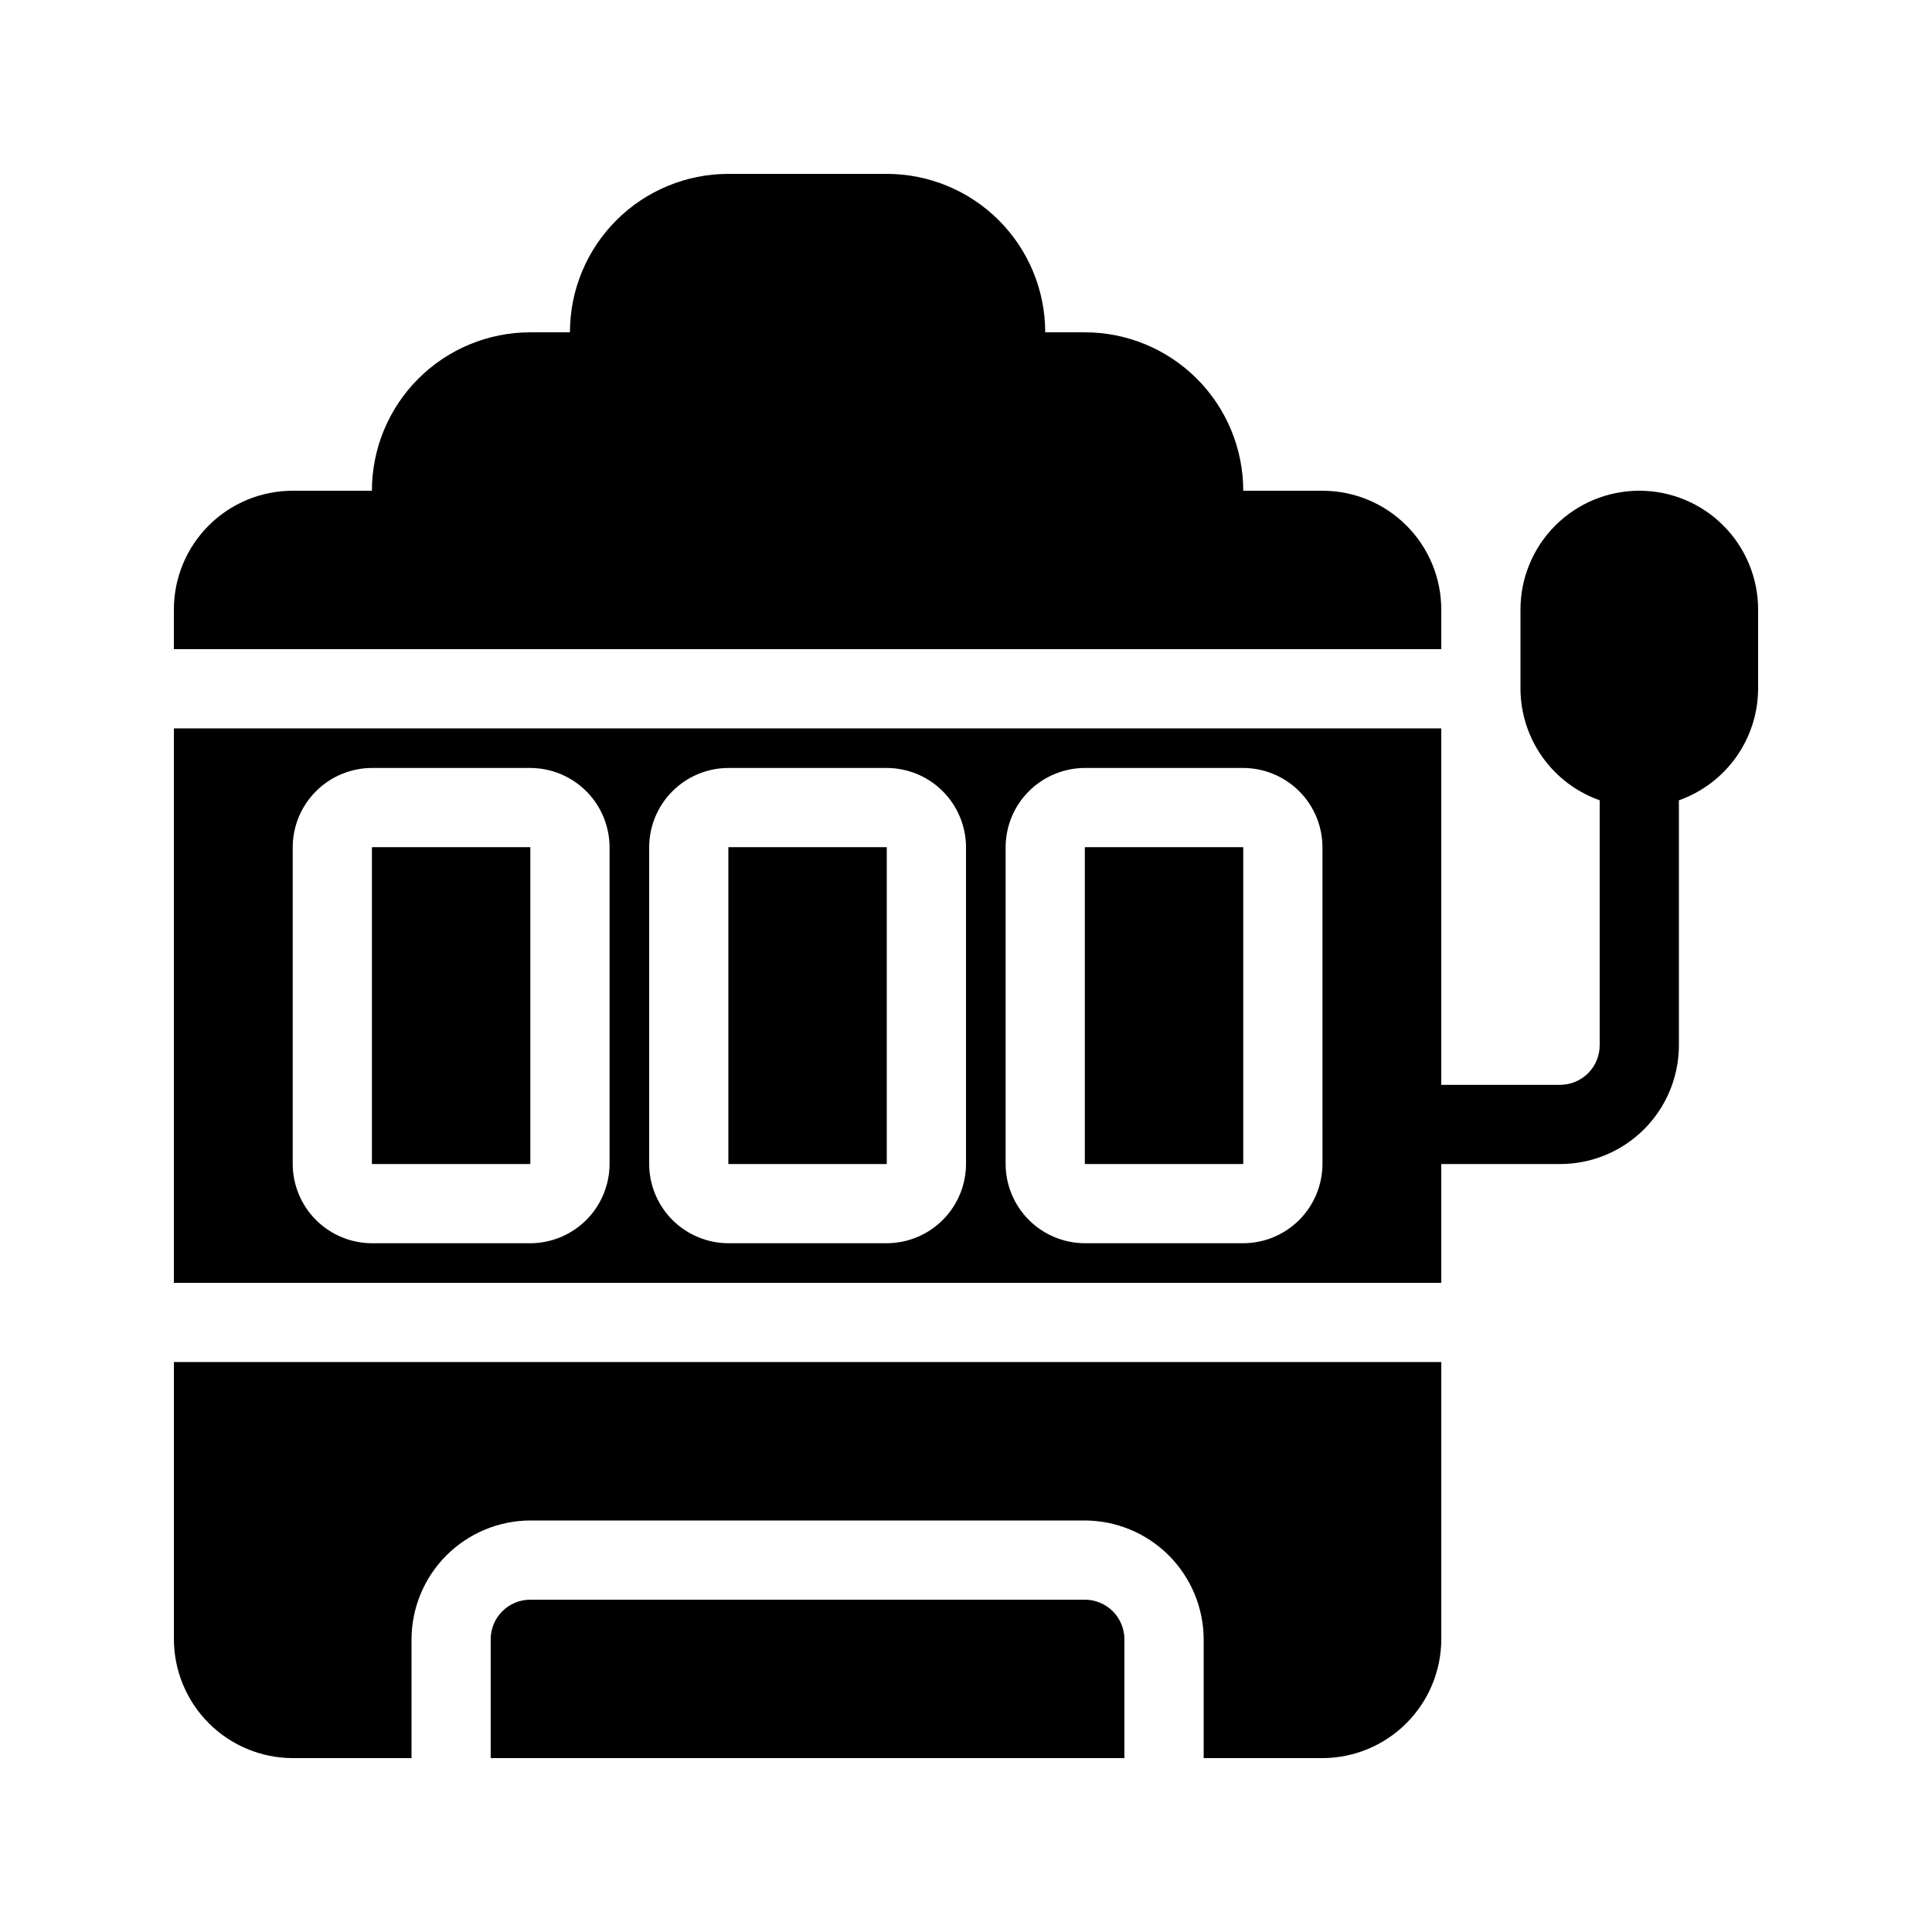 <?xml version="1.0" encoding="UTF-8"?>
<!-- Uploaded to: ICON Repo, www.iconrepo.com, Generator: ICON Repo Mixer Tools -->
<svg fill="#000000" width="800px" height="800px" version="1.1" viewBox="144 144 512 512" xmlns="http://www.w3.org/2000/svg">
 <g>
  <path d="m578.43 274.05c-8.352 0-16.359 3.316-22.266 9.223-5.902 5.906-9.223 13.914-9.223 22.266v20.992c0.027 6.488 2.059 12.812 5.816 18.102 3.758 5.289 9.059 9.293 15.176 11.453v64.91c0 2.781-1.105 5.453-3.074 7.422-1.969 1.965-4.637 3.074-7.422 3.074h-31.488v-94.465h-335.87v146.94h335.87v-31.484h31.488c8.352 0 16.363-3.32 22.266-9.223 5.906-5.906 9.223-13.918 9.223-22.266v-64.91c6.121-2.16 11.422-6.164 15.176-11.453 3.758-5.289 5.789-11.613 5.816-18.102v-20.992c0-8.352-3.316-16.359-9.223-22.266-5.902-5.906-13.914-9.223-22.266-9.223zm-272.89 178.43c-0.016 5.559-2.234 10.891-6.168 14.824-3.934 3.934-9.262 6.148-14.824 6.168h-41.984c-5.562-0.02-10.895-2.234-14.824-6.168-3.934-3.934-6.152-9.266-6.168-14.824v-83.969c0.016-5.562 2.234-10.895 6.168-14.828 3.93-3.93 9.262-6.148 14.824-6.164h41.984c5.562 0.016 10.891 2.234 14.824 6.164 3.934 3.934 6.152 9.266 6.168 14.828zm94.465 0c-0.02 5.559-2.234 10.891-6.168 14.824-3.934 3.934-9.262 6.148-14.824 6.168h-41.984c-5.562-0.02-10.895-2.234-14.828-6.168-3.93-3.934-6.148-9.266-6.164-14.824v-83.969c0.016-5.562 2.234-10.895 6.164-14.828 3.934-3.93 9.266-6.148 14.828-6.164h41.984c5.562 0.016 10.891 2.234 14.824 6.164 3.934 3.934 6.148 9.266 6.168 14.828zm94.465 0h-0.004c-0.016 5.559-2.231 10.891-6.164 14.824-3.934 3.934-9.266 6.148-14.824 6.168h-41.984c-5.562-0.02-10.895-2.234-14.828-6.168-3.934-3.934-6.148-9.266-6.164-14.824v-83.969c0.016-5.562 2.231-10.895 6.164-14.828 3.934-3.93 9.266-6.148 14.828-6.164h41.984c5.559 0.016 10.891 2.234 14.824 6.164 3.934 3.934 6.148 9.266 6.164 14.828z"/>
  <path d="m431.49 368.51h41.984v83.969h-41.984z"/>
  <path d="m337.02 368.51h41.984v83.969h-41.984z"/>
  <path d="m242.56 368.51h41.984v83.969h-41.984z"/>
  <path d="m525.95 305.54c0-8.352-3.316-16.359-9.223-22.266-5.902-5.906-13.914-9.223-22.266-9.223h-20.988c0-11.137-4.426-21.816-12.297-29.688-7.875-7.875-18.555-12.297-29.688-12.297h-10.496c0-11.137-4.426-21.812-12.297-29.688-7.875-7.875-18.555-12.297-29.688-12.297h-41.984c-11.137 0-21.816 4.422-29.688 12.297-7.875 7.875-12.297 18.551-12.297 29.688h-10.496c-11.137 0-21.816 4.422-29.688 12.297-7.875 7.871-12.297 18.551-12.297 29.688h-20.992c-8.352 0-16.359 3.316-22.266 9.223s-9.223 13.914-9.223 22.266v10.496h335.87z"/>
  <path d="m441.98 578.43c0-2.781-1.109-5.453-3.074-7.422-1.969-1.969-4.641-3.074-7.422-3.074h-146.95c-5.797 0-10.496 4.699-10.496 10.496v31.488h167.94z"/>
  <path d="m221.57 609.92h31.488v-31.488c0.023-8.344 3.352-16.336 9.25-22.238 5.898-5.898 13.895-9.223 22.238-9.25h146.95c8.344 0.027 16.336 3.352 22.234 9.25 5.902 5.902 9.227 13.895 9.254 22.238v31.488h31.488-0.004c8.344-0.023 16.34-3.348 22.238-9.25 5.902-5.898 9.227-13.895 9.25-22.238v-73.473h-335.87v73.473c0.023 8.344 3.352 16.34 9.25 22.238 5.898 5.902 13.895 9.227 22.238 9.25z"/>
 </g>
</svg>